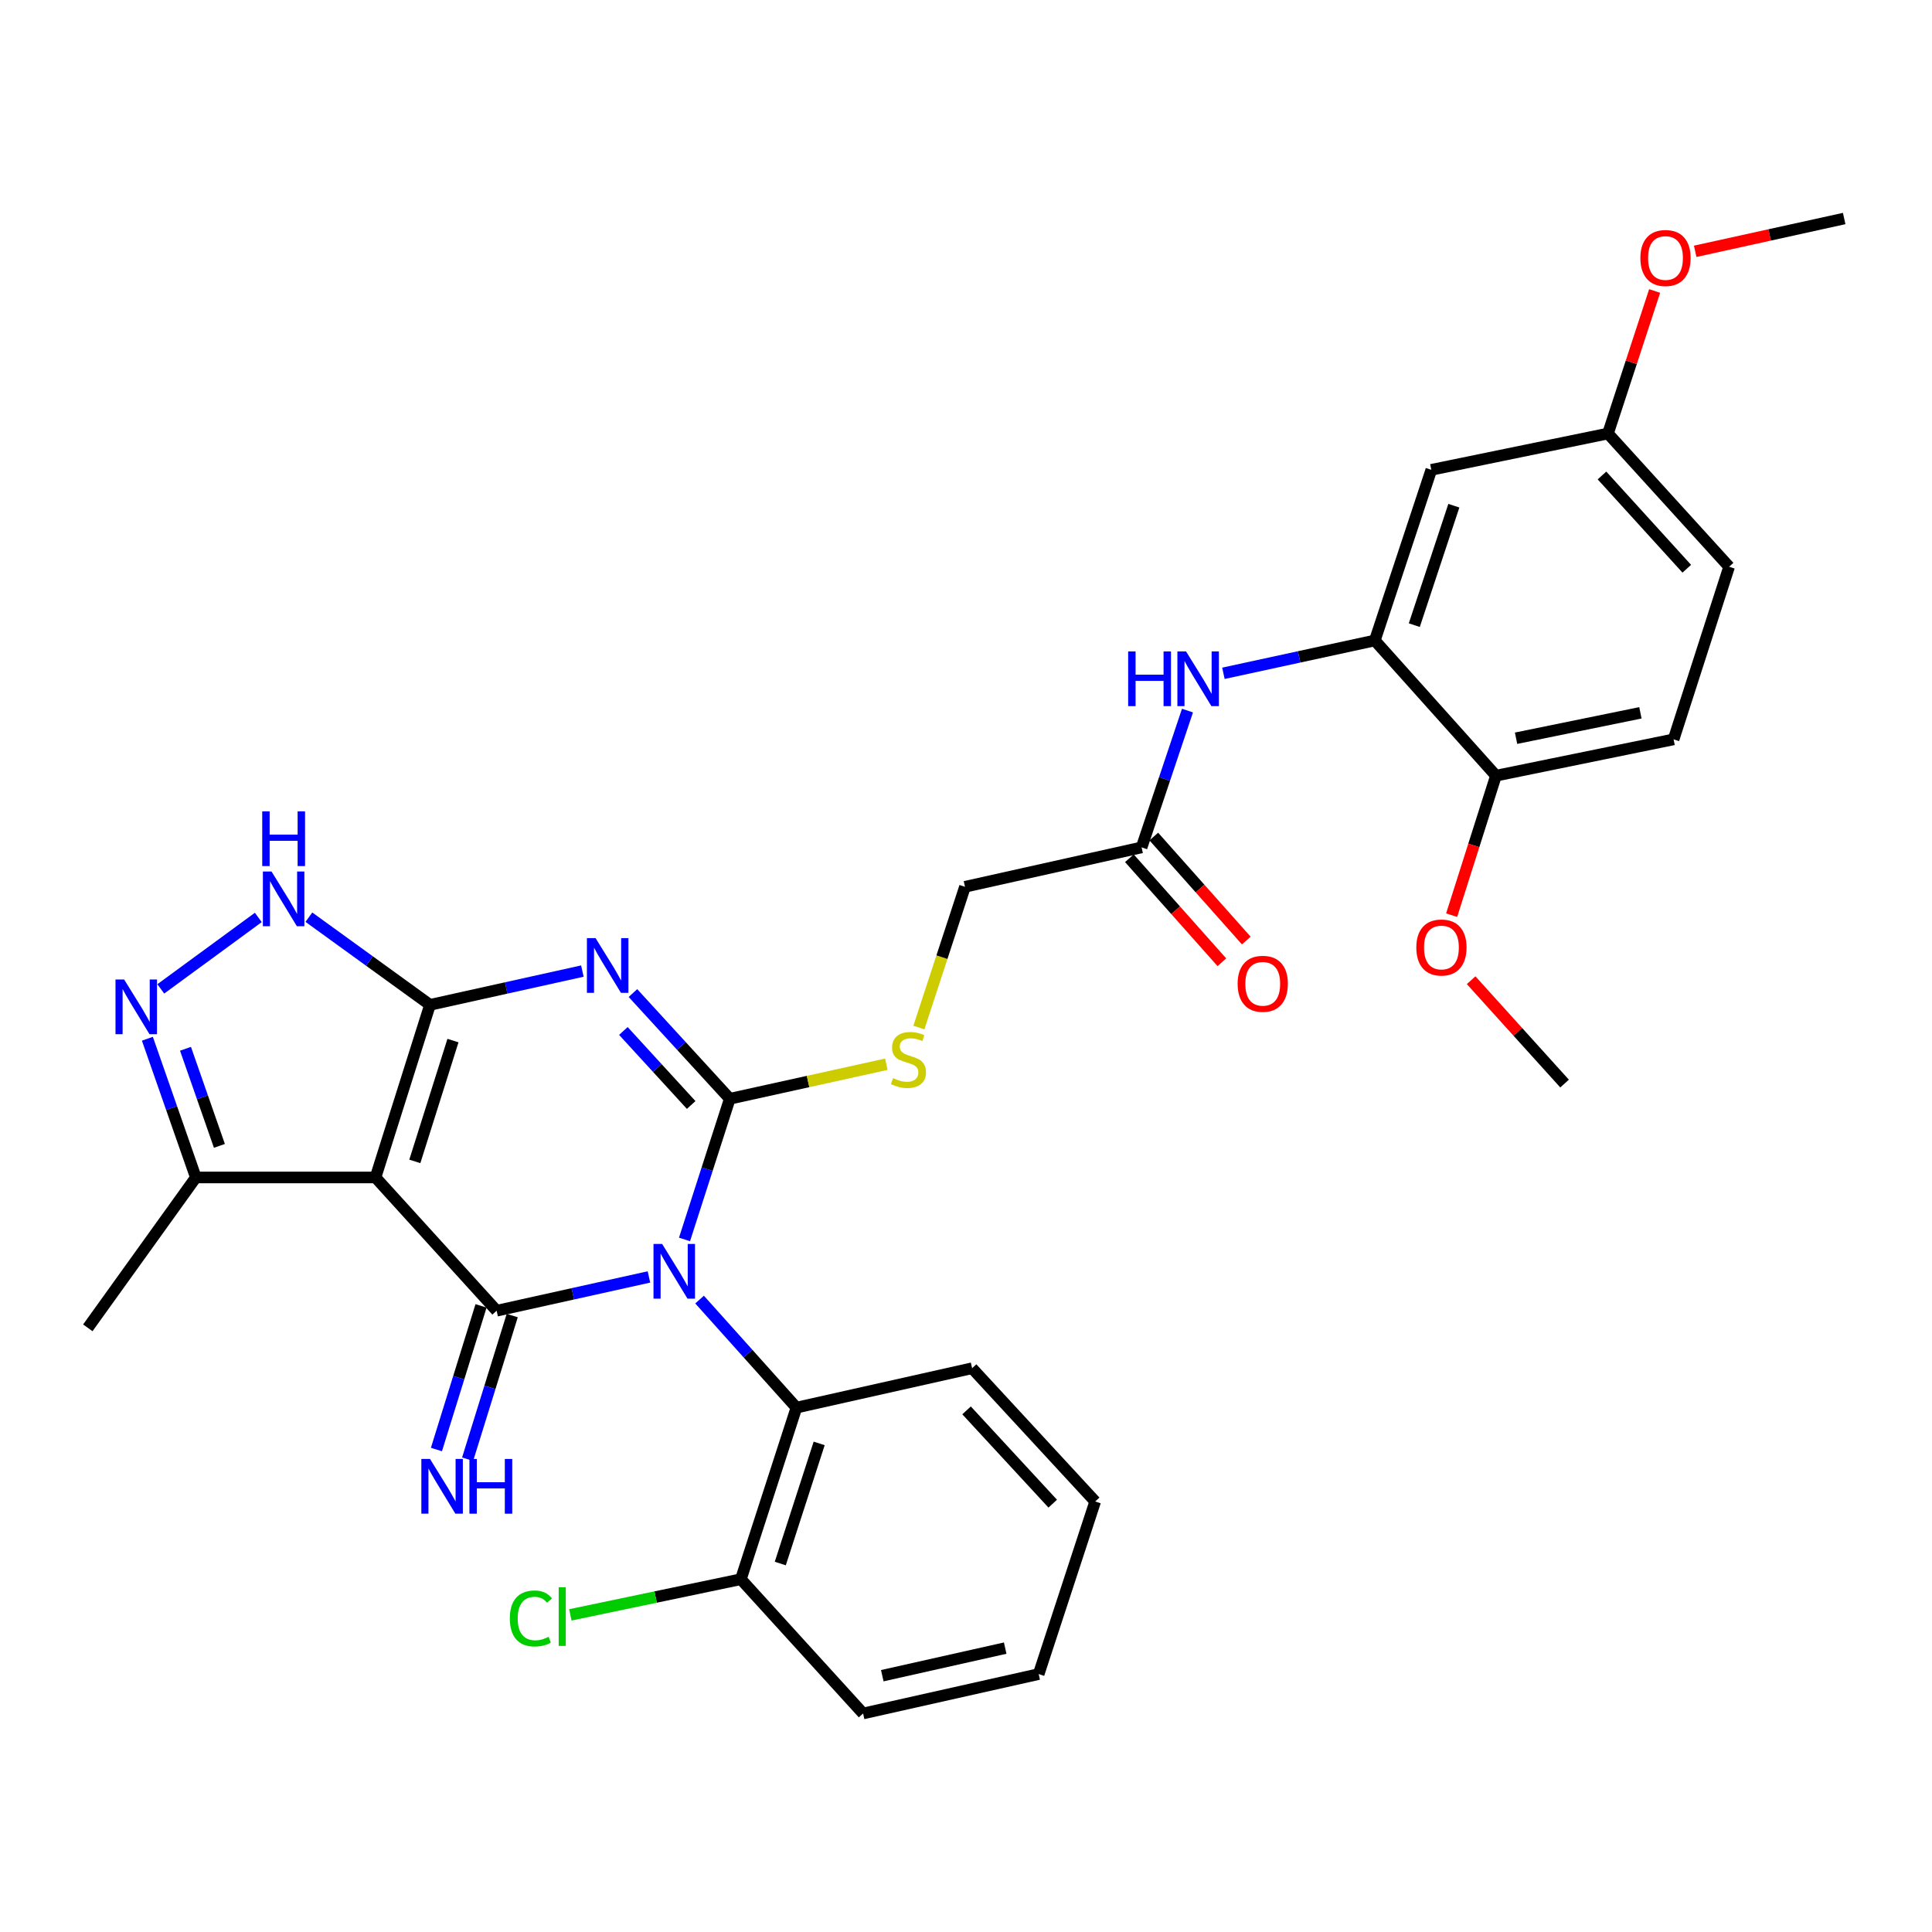<?xml version='1.0' encoding='iso-8859-1'?>
<svg version='1.1' baseProfile='full'
              xmlns='http://www.w3.org/2000/svg'
                      xmlns:rdkit='http://www.rdkit.org/xml'
                      xmlns:xlink='http://www.w3.org/1999/xlink'
                  xml:space='preserve'
width='1000px' height='1000px' viewBox='0 0 1000 1000'>
<!-- END OF HEADER -->
<rect style='opacity:1.0;fill:#FFFFFF;stroke:none' width='1000' height='1000' x='0' y='0'> </rect>
<path class='bond-0' d='M 354.302,641.531 L 366.021,605.128' style='fill:none;fill-rule:evenodd;stroke:#0000FF;stroke-width:6px;stroke-linecap:butt;stroke-linejoin:miter;stroke-opacity:1' />
<path class='bond-0' d='M 366.021,605.128 L 377.739,568.724' style='fill:none;fill-rule:evenodd;stroke:#000000;stroke-width:6px;stroke-linecap:butt;stroke-linejoin:miter;stroke-opacity:1' />
<path class='bond-3' d='M 335.895,660.941 L 296.475,669.684' style='fill:none;fill-rule:evenodd;stroke:#0000FF;stroke-width:6px;stroke-linecap:butt;stroke-linejoin:miter;stroke-opacity:1' />
<path class='bond-3' d='M 296.475,669.684 L 257.056,678.428' style='fill:none;fill-rule:evenodd;stroke:#000000;stroke-width:6px;stroke-linecap:butt;stroke-linejoin:miter;stroke-opacity:1' />
<path class='bond-7' d='M 362.097,672.66 L 387.163,700.621' style='fill:none;fill-rule:evenodd;stroke:#0000FF;stroke-width:6px;stroke-linecap:butt;stroke-linejoin:miter;stroke-opacity:1' />
<path class='bond-7' d='M 387.163,700.621 L 412.228,728.583' style='fill:none;fill-rule:evenodd;stroke:#000000;stroke-width:6px;stroke-linecap:butt;stroke-linejoin:miter;stroke-opacity:1' />
<path class='bond-1' d='M 377.739,568.724 L 352.673,541.364' style='fill:none;fill-rule:evenodd;stroke:#000000;stroke-width:6px;stroke-linecap:butt;stroke-linejoin:miter;stroke-opacity:1' />
<path class='bond-1' d='M 352.673,541.364 L 327.608,514.004' style='fill:none;fill-rule:evenodd;stroke:#0000FF;stroke-width:6px;stroke-linecap:butt;stroke-linejoin:miter;stroke-opacity:1' />
<path class='bond-1' d='M 357.754,571.937 L 340.207,552.785' style='fill:none;fill-rule:evenodd;stroke:#000000;stroke-width:6px;stroke-linecap:butt;stroke-linejoin:miter;stroke-opacity:1' />
<path class='bond-1' d='M 340.207,552.785 L 322.661,533.633' style='fill:none;fill-rule:evenodd;stroke:#0000FF;stroke-width:6px;stroke-linecap:butt;stroke-linejoin:miter;stroke-opacity:1' />
<path class='bond-10' d='M 377.739,568.724 L 418.254,559.787' style='fill:none;fill-rule:evenodd;stroke:#000000;stroke-width:6px;stroke-linecap:butt;stroke-linejoin:miter;stroke-opacity:1' />
<path class='bond-10' d='M 418.254,559.787 L 458.769,550.849' style='fill:none;fill-rule:evenodd;stroke:#CCCC00;stroke-width:6px;stroke-linecap:butt;stroke-linejoin:miter;stroke-opacity:1' />
<path class='bond-32' d='M 301.433,502.63 L 262,511.369' style='fill:none;fill-rule:evenodd;stroke:#0000FF;stroke-width:6px;stroke-linecap:butt;stroke-linejoin:miter;stroke-opacity:1' />
<path class='bond-32' d='M 262,511.369 L 222.567,520.109' style='fill:none;fill-rule:evenodd;stroke:#000000;stroke-width:6px;stroke-linecap:butt;stroke-linejoin:miter;stroke-opacity:1' />
<path class='bond-2' d='M 222.567,520.109 L 194.362,609.45' style='fill:none;fill-rule:evenodd;stroke:#000000;stroke-width:6px;stroke-linecap:butt;stroke-linejoin:miter;stroke-opacity:1' />
<path class='bond-2' d='M 234.458,538.6 L 214.715,601.138' style='fill:none;fill-rule:evenodd;stroke:#000000;stroke-width:6px;stroke-linecap:butt;stroke-linejoin:miter;stroke-opacity:1' />
<path class='bond-5' d='M 222.567,520.109 L 191.227,497.422' style='fill:none;fill-rule:evenodd;stroke:#000000;stroke-width:6px;stroke-linecap:butt;stroke-linejoin:miter;stroke-opacity:1' />
<path class='bond-5' d='M 191.227,497.422 L 159.886,474.734' style='fill:none;fill-rule:evenodd;stroke:#0000FF;stroke-width:6px;stroke-linecap:butt;stroke-linejoin:miter;stroke-opacity:1' />
<path class='bond-4' d='M 257.056,678.428 L 194.362,609.45' style='fill:none;fill-rule:evenodd;stroke:#000000;stroke-width:6px;stroke-linecap:butt;stroke-linejoin:miter;stroke-opacity:1' />
<path class='bond-12' d='M 248.983,675.921 L 237.439,713.096' style='fill:none;fill-rule:evenodd;stroke:#000000;stroke-width:6px;stroke-linecap:butt;stroke-linejoin:miter;stroke-opacity:1' />
<path class='bond-12' d='M 237.439,713.096 L 225.895,750.272' style='fill:none;fill-rule:evenodd;stroke:#0000FF;stroke-width:6px;stroke-linecap:butt;stroke-linejoin:miter;stroke-opacity:1' />
<path class='bond-12' d='M 265.129,680.934 L 253.585,718.11' style='fill:none;fill-rule:evenodd;stroke:#000000;stroke-width:6px;stroke-linecap:butt;stroke-linejoin:miter;stroke-opacity:1' />
<path class='bond-12' d='M 253.585,718.11 L 242.041,755.285' style='fill:none;fill-rule:evenodd;stroke:#0000FF;stroke-width:6px;stroke-linecap:butt;stroke-linejoin:miter;stroke-opacity:1' />
<path class='bond-8' d='M 194.362,609.45 L 101.368,609.45' style='fill:none;fill-rule:evenodd;stroke:#000000;stroke-width:6px;stroke-linecap:butt;stroke-linejoin:miter;stroke-opacity:1' />
<path class='bond-34' d='M 133.704,474.867 L 83.221,511.849' style='fill:none;fill-rule:evenodd;stroke:#0000FF;stroke-width:6px;stroke-linecap:butt;stroke-linejoin:miter;stroke-opacity:1' />
<path class='bond-6' d='M 76.286,537.65 L 88.827,573.55' style='fill:none;fill-rule:evenodd;stroke:#0000FF;stroke-width:6px;stroke-linecap:butt;stroke-linejoin:miter;stroke-opacity:1' />
<path class='bond-6' d='M 88.827,573.55 L 101.368,609.45' style='fill:none;fill-rule:evenodd;stroke:#000000;stroke-width:6px;stroke-linecap:butt;stroke-linejoin:miter;stroke-opacity:1' />
<path class='bond-6' d='M 96.009,542.845 L 104.787,567.974' style='fill:none;fill-rule:evenodd;stroke:#0000FF;stroke-width:6px;stroke-linecap:butt;stroke-linejoin:miter;stroke-opacity:1' />
<path class='bond-6' d='M 104.787,567.974 L 113.566,593.104' style='fill:none;fill-rule:evenodd;stroke:#000000;stroke-width:6px;stroke-linecap:butt;stroke-linejoin:miter;stroke-opacity:1' />
<path class='bond-16' d='M 412.228,728.583 L 383.478,817.398' style='fill:none;fill-rule:evenodd;stroke:#000000;stroke-width:6px;stroke-linecap:butt;stroke-linejoin:miter;stroke-opacity:1' />
<path class='bond-16' d='M 424,747.112 L 403.875,809.282' style='fill:none;fill-rule:evenodd;stroke:#000000;stroke-width:6px;stroke-linecap:butt;stroke-linejoin:miter;stroke-opacity:1' />
<path class='bond-24' d='M 412.228,728.583 L 503.156,708.192' style='fill:none;fill-rule:evenodd;stroke:#000000;stroke-width:6px;stroke-linecap:butt;stroke-linejoin:miter;stroke-opacity:1' />
<path class='bond-26' d='M 101.368,609.45 L 45.455,687.285' style='fill:none;fill-rule:evenodd;stroke:#000000;stroke-width:6px;stroke-linecap:butt;stroke-linejoin:miter;stroke-opacity:1' />
<path class='bond-9' d='M 711.601,331.51 L 672.419,340.005' style='fill:none;fill-rule:evenodd;stroke:#000000;stroke-width:6px;stroke-linecap:butt;stroke-linejoin:miter;stroke-opacity:1' />
<path class='bond-9' d='M 672.419,340.005 L 633.236,348.501' style='fill:none;fill-rule:evenodd;stroke:#0000FF;stroke-width:6px;stroke-linecap:butt;stroke-linejoin:miter;stroke-opacity:1' />
<path class='bond-14' d='M 711.601,331.51 L 740.849,243.183' style='fill:none;fill-rule:evenodd;stroke:#000000;stroke-width:6px;stroke-linecap:butt;stroke-linejoin:miter;stroke-opacity:1' />
<path class='bond-14' d='M 732.038,323.575 L 752.512,261.747' style='fill:none;fill-rule:evenodd;stroke:#000000;stroke-width:6px;stroke-linecap:butt;stroke-linejoin:miter;stroke-opacity:1' />
<path class='bond-15' d='M 711.601,331.51 L 774.305,401.492' style='fill:none;fill-rule:evenodd;stroke:#000000;stroke-width:6px;stroke-linecap:butt;stroke-linejoin:miter;stroke-opacity:1' />
<path class='bond-18' d='M 475.611,531.854 L 487.543,495.428' style='fill:none;fill-rule:evenodd;stroke:#CCCC00;stroke-width:6px;stroke-linecap:butt;stroke-linejoin:miter;stroke-opacity:1' />
<path class='bond-18' d='M 487.543,495.428 L 499.474,459.002' style='fill:none;fill-rule:evenodd;stroke:#000000;stroke-width:6px;stroke-linecap:butt;stroke-linejoin:miter;stroke-opacity:1' />
<path class='bond-11' d='M 614.637,367.798 L 602.764,403.205' style='fill:none;fill-rule:evenodd;stroke:#0000FF;stroke-width:6px;stroke-linecap:butt;stroke-linejoin:miter;stroke-opacity:1' />
<path class='bond-11' d='M 602.764,403.205 L 590.89,438.611' style='fill:none;fill-rule:evenodd;stroke:#000000;stroke-width:6px;stroke-linecap:butt;stroke-linejoin:miter;stroke-opacity:1' />
<path class='bond-13' d='M 590.89,438.611 L 499.474,459.002' style='fill:none;fill-rule:evenodd;stroke:#000000;stroke-width:6px;stroke-linecap:butt;stroke-linejoin:miter;stroke-opacity:1' />
<path class='bond-17' d='M 584.573,444.228 L 608.51,471.148' style='fill:none;fill-rule:evenodd;stroke:#000000;stroke-width:6px;stroke-linecap:butt;stroke-linejoin:miter;stroke-opacity:1' />
<path class='bond-17' d='M 608.51,471.148 L 632.446,498.067' style='fill:none;fill-rule:evenodd;stroke:#FF0000;stroke-width:6px;stroke-linecap:butt;stroke-linejoin:miter;stroke-opacity:1' />
<path class='bond-17' d='M 597.207,432.994 L 621.144,459.914' style='fill:none;fill-rule:evenodd;stroke:#000000;stroke-width:6px;stroke-linecap:butt;stroke-linejoin:miter;stroke-opacity:1' />
<path class='bond-17' d='M 621.144,459.914 L 645.08,486.833' style='fill:none;fill-rule:evenodd;stroke:#FF0000;stroke-width:6px;stroke-linecap:butt;stroke-linejoin:miter;stroke-opacity:1' />
<path class='bond-20' d='M 740.849,243.183 L 832.285,224.389' style='fill:none;fill-rule:evenodd;stroke:#000000;stroke-width:6px;stroke-linecap:butt;stroke-linejoin:miter;stroke-opacity:1' />
<path class='bond-19' d='M 774.305,401.492 L 866.247,382.698' style='fill:none;fill-rule:evenodd;stroke:#000000;stroke-width:6px;stroke-linecap:butt;stroke-linejoin:miter;stroke-opacity:1' />
<path class='bond-19' d='M 784.711,382.11 L 849.07,368.954' style='fill:none;fill-rule:evenodd;stroke:#000000;stroke-width:6px;stroke-linecap:butt;stroke-linejoin:miter;stroke-opacity:1' />
<path class='bond-23' d='M 774.305,401.492 L 762.838,437.593' style='fill:none;fill-rule:evenodd;stroke:#000000;stroke-width:6px;stroke-linecap:butt;stroke-linejoin:miter;stroke-opacity:1' />
<path class='bond-23' d='M 762.838,437.593 L 751.37,473.694' style='fill:none;fill-rule:evenodd;stroke:#FF0000;stroke-width:6px;stroke-linecap:butt;stroke-linejoin:miter;stroke-opacity:1' />
<path class='bond-21' d='M 383.478,817.398 L 339.345,826.628' style='fill:none;fill-rule:evenodd;stroke:#000000;stroke-width:6px;stroke-linecap:butt;stroke-linejoin:miter;stroke-opacity:1' />
<path class='bond-21' d='M 339.345,826.628 L 295.211,835.858' style='fill:none;fill-rule:evenodd;stroke:#00CC00;stroke-width:6px;stroke-linecap:butt;stroke-linejoin:miter;stroke-opacity:1' />
<path class='bond-27' d='M 383.478,817.398 L 446.736,886.892' style='fill:none;fill-rule:evenodd;stroke:#000000;stroke-width:6px;stroke-linecap:butt;stroke-linejoin:miter;stroke-opacity:1' />
<path class='bond-22' d='M 866.247,382.698 L 894.988,293.348' style='fill:none;fill-rule:evenodd;stroke:#000000;stroke-width:6px;stroke-linecap:butt;stroke-linejoin:miter;stroke-opacity:1' />
<path class='bond-25' d='M 832.285,224.389 L 844.363,187.501' style='fill:none;fill-rule:evenodd;stroke:#000000;stroke-width:6px;stroke-linecap:butt;stroke-linejoin:miter;stroke-opacity:1' />
<path class='bond-25' d='M 844.363,187.501 L 856.442,150.613' style='fill:none;fill-rule:evenodd;stroke:#FF0000;stroke-width:6px;stroke-linecap:butt;stroke-linejoin:miter;stroke-opacity:1' />
<path class='bond-35' d='M 832.285,224.389 L 894.988,293.348' style='fill:none;fill-rule:evenodd;stroke:#000000;stroke-width:6px;stroke-linecap:butt;stroke-linejoin:miter;stroke-opacity:1' />
<path class='bond-35' d='M 829.182,246.107 L 873.074,294.378' style='fill:none;fill-rule:evenodd;stroke:#000000;stroke-width:6px;stroke-linecap:butt;stroke-linejoin:miter;stroke-opacity:1' />
<path class='bond-28' d='M 761.457,507.354 L 785.638,534.104' style='fill:none;fill-rule:evenodd;stroke:#FF0000;stroke-width:6px;stroke-linecap:butt;stroke-linejoin:miter;stroke-opacity:1' />
<path class='bond-28' d='M 785.638,534.104 L 809.818,560.853' style='fill:none;fill-rule:evenodd;stroke:#000000;stroke-width:6px;stroke-linecap:butt;stroke-linejoin:miter;stroke-opacity:1' />
<path class='bond-30' d='M 503.156,708.192 L 566.865,777.17' style='fill:none;fill-rule:evenodd;stroke:#000000;stroke-width:6px;stroke-linecap:butt;stroke-linejoin:miter;stroke-opacity:1' />
<path class='bond-30' d='M 500.293,730.01 L 544.889,778.294' style='fill:none;fill-rule:evenodd;stroke:#000000;stroke-width:6px;stroke-linecap:butt;stroke-linejoin:miter;stroke-opacity:1' />
<path class='bond-29' d='M 877.426,130.08 L 915.986,121.594' style='fill:none;fill-rule:evenodd;stroke:#FF0000;stroke-width:6px;stroke-linecap:butt;stroke-linejoin:miter;stroke-opacity:1' />
<path class='bond-29' d='M 915.986,121.594 L 954.545,113.108' style='fill:none;fill-rule:evenodd;stroke:#000000;stroke-width:6px;stroke-linecap:butt;stroke-linejoin:miter;stroke-opacity:1' />
<path class='bond-33' d='M 446.736,886.892 L 537.617,866.501' style='fill:none;fill-rule:evenodd;stroke:#000000;stroke-width:6px;stroke-linecap:butt;stroke-linejoin:miter;stroke-opacity:1' />
<path class='bond-33' d='M 456.667,867.337 L 520.283,853.063' style='fill:none;fill-rule:evenodd;stroke:#000000;stroke-width:6px;stroke-linecap:butt;stroke-linejoin:miter;stroke-opacity:1' />
<path class='bond-31' d='M 566.865,777.17 L 537.617,866.501' style='fill:none;fill-rule:evenodd;stroke:#000000;stroke-width:6px;stroke-linecap:butt;stroke-linejoin:miter;stroke-opacity:1' />
<path  class='atom-0' d='M 342.729 643.877
L 352.009 658.877
Q 352.929 660.357, 354.409 663.037
Q 355.889 665.717, 355.969 665.877
L 355.969 643.877
L 359.729 643.877
L 359.729 672.197
L 355.849 672.197
L 345.889 655.797
Q 344.729 653.877, 343.489 651.677
Q 342.289 649.477, 341.929 648.797
L 341.929 672.197
L 338.249 672.197
L 338.249 643.877
L 342.729 643.877
' fill='#0000FF'/>
<path  class='atom-2' d='M 308.268 485.568
L 317.548 500.568
Q 318.468 502.048, 319.948 504.728
Q 321.428 507.408, 321.508 507.568
L 321.508 485.568
L 325.268 485.568
L 325.268 513.888
L 321.388 513.888
L 311.428 497.488
Q 310.268 495.568, 309.028 493.368
Q 307.828 491.168, 307.468 490.488
L 307.468 513.888
L 303.788 513.888
L 303.788 485.568
L 308.268 485.568
' fill='#0000FF'/>
<path  class='atom-6' d='M 140.548 451.107
L 149.828 466.107
Q 150.748 467.587, 152.228 470.267
Q 153.708 472.947, 153.788 473.107
L 153.788 451.107
L 157.548 451.107
L 157.548 479.427
L 153.668 479.427
L 143.708 463.027
Q 142.548 461.107, 141.308 458.907
Q 140.108 456.707, 139.748 456.027
L 139.748 479.427
L 136.068 479.427
L 136.068 451.107
L 140.548 451.107
' fill='#0000FF'/>
<path  class='atom-6' d='M 135.728 419.955
L 139.568 419.955
L 139.568 431.995
L 154.048 431.995
L 154.048 419.955
L 157.888 419.955
L 157.888 448.275
L 154.048 448.275
L 154.048 435.195
L 139.568 435.195
L 139.568 448.275
L 135.728 448.275
L 135.728 419.955
' fill='#0000FF'/>
<path  class='atom-7' d='M 64.263 506.992
L 73.543 521.992
Q 74.463 523.472, 75.943 526.152
Q 77.423 528.832, 77.503 528.992
L 77.503 506.992
L 81.263 506.992
L 81.263 535.312
L 77.383 535.312
L 67.423 518.912
Q 66.263 516.992, 65.023 514.792
Q 63.823 512.592, 63.463 511.912
L 63.463 535.312
L 59.783 535.312
L 59.783 506.992
L 64.263 506.992
' fill='#0000FF'/>
<path  class='atom-11' d='M 462.217 558.044
Q 462.537 558.164, 463.857 558.724
Q 465.177 559.284, 466.617 559.644
Q 468.097 559.964, 469.537 559.964
Q 472.217 559.964, 473.777 558.684
Q 475.337 557.364, 475.337 555.084
Q 475.337 553.524, 474.537 552.564
Q 473.777 551.604, 472.577 551.084
Q 471.377 550.564, 469.377 549.964
Q 466.857 549.204, 465.337 548.484
Q 463.857 547.764, 462.777 546.244
Q 461.737 544.724, 461.737 542.164
Q 461.737 538.604, 464.137 536.404
Q 466.577 534.204, 471.377 534.204
Q 474.657 534.204, 478.377 535.764
L 477.457 538.844
Q 474.057 537.444, 471.497 537.444
Q 468.737 537.444, 467.217 538.604
Q 465.697 539.724, 465.737 541.684
Q 465.737 543.204, 466.497 544.124
Q 467.297 545.044, 468.417 545.564
Q 469.577 546.084, 471.497 546.684
Q 474.057 547.484, 475.577 548.284
Q 477.097 549.084, 478.177 550.724
Q 479.297 552.324, 479.297 555.084
Q 479.297 559.004, 476.657 561.124
Q 474.057 563.204, 469.697 563.204
Q 467.177 563.204, 465.257 562.644
Q 463.377 562.124, 461.137 561.204
L 462.217 558.044
' fill='#CCCC00'/>
<path  class='atom-12' d='M 583.937 337.177
L 587.777 337.177
L 587.777 349.217
L 602.257 349.217
L 602.257 337.177
L 606.097 337.177
L 606.097 365.497
L 602.257 365.497
L 602.257 352.417
L 587.777 352.417
L 587.777 365.497
L 583.937 365.497
L 583.937 337.177
' fill='#0000FF'/>
<path  class='atom-12' d='M 613.897 337.177
L 623.177 352.177
Q 624.097 353.657, 625.577 356.337
Q 627.057 359.017, 627.137 359.177
L 627.137 337.177
L 630.897 337.177
L 630.897 365.497
L 627.017 365.497
L 617.057 349.097
Q 615.897 347.177, 614.657 344.977
Q 613.457 342.777, 613.097 342.097
L 613.097 365.497
L 609.417 365.497
L 609.417 337.177
L 613.897 337.177
' fill='#0000FF'/>
<path  class='atom-13' d='M 222.572 755.158
L 231.852 770.158
Q 232.772 771.638, 234.252 774.318
Q 235.732 776.998, 235.812 777.158
L 235.812 755.158
L 239.572 755.158
L 239.572 783.478
L 235.692 783.478
L 225.732 767.078
Q 224.572 765.158, 223.332 762.958
Q 222.132 760.758, 221.772 760.078
L 221.772 783.478
L 218.092 783.478
L 218.092 755.158
L 222.572 755.158
' fill='#0000FF'/>
<path  class='atom-13' d='M 242.972 755.158
L 246.812 755.158
L 246.812 767.198
L 261.292 767.198
L 261.292 755.158
L 265.132 755.158
L 265.132 783.478
L 261.292 783.478
L 261.292 770.398
L 246.812 770.398
L 246.812 783.478
L 242.972 783.478
L 242.972 755.158
' fill='#0000FF'/>
<path  class='atom-18' d='M 640.594 509.209
Q 640.594 502.409, 643.954 498.609
Q 647.314 494.809, 653.594 494.809
Q 659.874 494.809, 663.234 498.609
Q 666.594 502.409, 666.594 509.209
Q 666.594 516.089, 663.194 520.009
Q 659.794 523.889, 653.594 523.889
Q 647.354 523.889, 643.954 520.009
Q 640.594 516.129, 640.594 509.209
M 653.594 520.689
Q 657.914 520.689, 660.234 517.809
Q 662.594 514.889, 662.594 509.209
Q 662.594 503.649, 660.234 500.849
Q 657.914 498.009, 653.594 498.009
Q 649.274 498.009, 646.914 500.809
Q 644.594 503.609, 644.594 509.209
Q 644.594 514.929, 646.914 517.809
Q 649.274 520.689, 653.594 520.689
' fill='#FF0000'/>
<path  class='atom-22' d='M 263.89 837.717
Q 263.89 830.677, 267.17 826.997
Q 270.49 823.277, 276.77 823.277
Q 282.61 823.277, 285.73 827.397
L 283.09 829.557
Q 280.81 826.557, 276.77 826.557
Q 272.49 826.557, 270.21 829.437
Q 267.97 832.277, 267.97 837.717
Q 267.97 843.317, 270.29 846.197
Q 272.65 849.077, 277.21 849.077
Q 280.33 849.077, 283.97 847.197
L 285.09 850.197
Q 283.61 851.157, 281.37 851.717
Q 279.13 852.277, 276.65 852.277
Q 270.49 852.277, 267.17 848.517
Q 263.89 844.757, 263.89 837.717
' fill='#00CC00'/>
<path  class='atom-22' d='M 289.17 821.557
L 292.85 821.557
L 292.85 851.917
L 289.17 851.917
L 289.17 821.557
' fill='#00CC00'/>
<path  class='atom-24' d='M 733.081 490.425
Q 733.081 483.625, 736.441 479.825
Q 739.801 476.025, 746.081 476.025
Q 752.361 476.025, 755.721 479.825
Q 759.081 483.625, 759.081 490.425
Q 759.081 497.305, 755.681 501.225
Q 752.281 505.105, 746.081 505.105
Q 739.841 505.105, 736.441 501.225
Q 733.081 497.345, 733.081 490.425
M 746.081 501.905
Q 750.401 501.905, 752.721 499.025
Q 755.081 496.105, 755.081 490.425
Q 755.081 484.865, 752.721 482.065
Q 750.401 479.225, 746.081 479.225
Q 741.761 479.225, 739.401 482.025
Q 737.081 484.825, 737.081 490.425
Q 737.081 496.145, 739.401 499.025
Q 741.761 501.905, 746.081 501.905
' fill='#FF0000'/>
<path  class='atom-26' d='M 849.058 133.541
Q 849.058 126.741, 852.418 122.941
Q 855.778 119.141, 862.058 119.141
Q 868.338 119.141, 871.698 122.941
Q 875.058 126.741, 875.058 133.541
Q 875.058 140.421, 871.658 144.341
Q 868.258 148.221, 862.058 148.221
Q 855.818 148.221, 852.418 144.341
Q 849.058 140.461, 849.058 133.541
M 862.058 145.021
Q 866.378 145.021, 868.698 142.141
Q 871.058 139.221, 871.058 133.541
Q 871.058 127.981, 868.698 125.181
Q 866.378 122.341, 862.058 122.341
Q 857.738 122.341, 855.378 125.141
Q 853.058 127.941, 853.058 133.541
Q 853.058 139.261, 855.378 142.141
Q 857.738 145.021, 862.058 145.021
' fill='#FF0000'/>
</svg>
